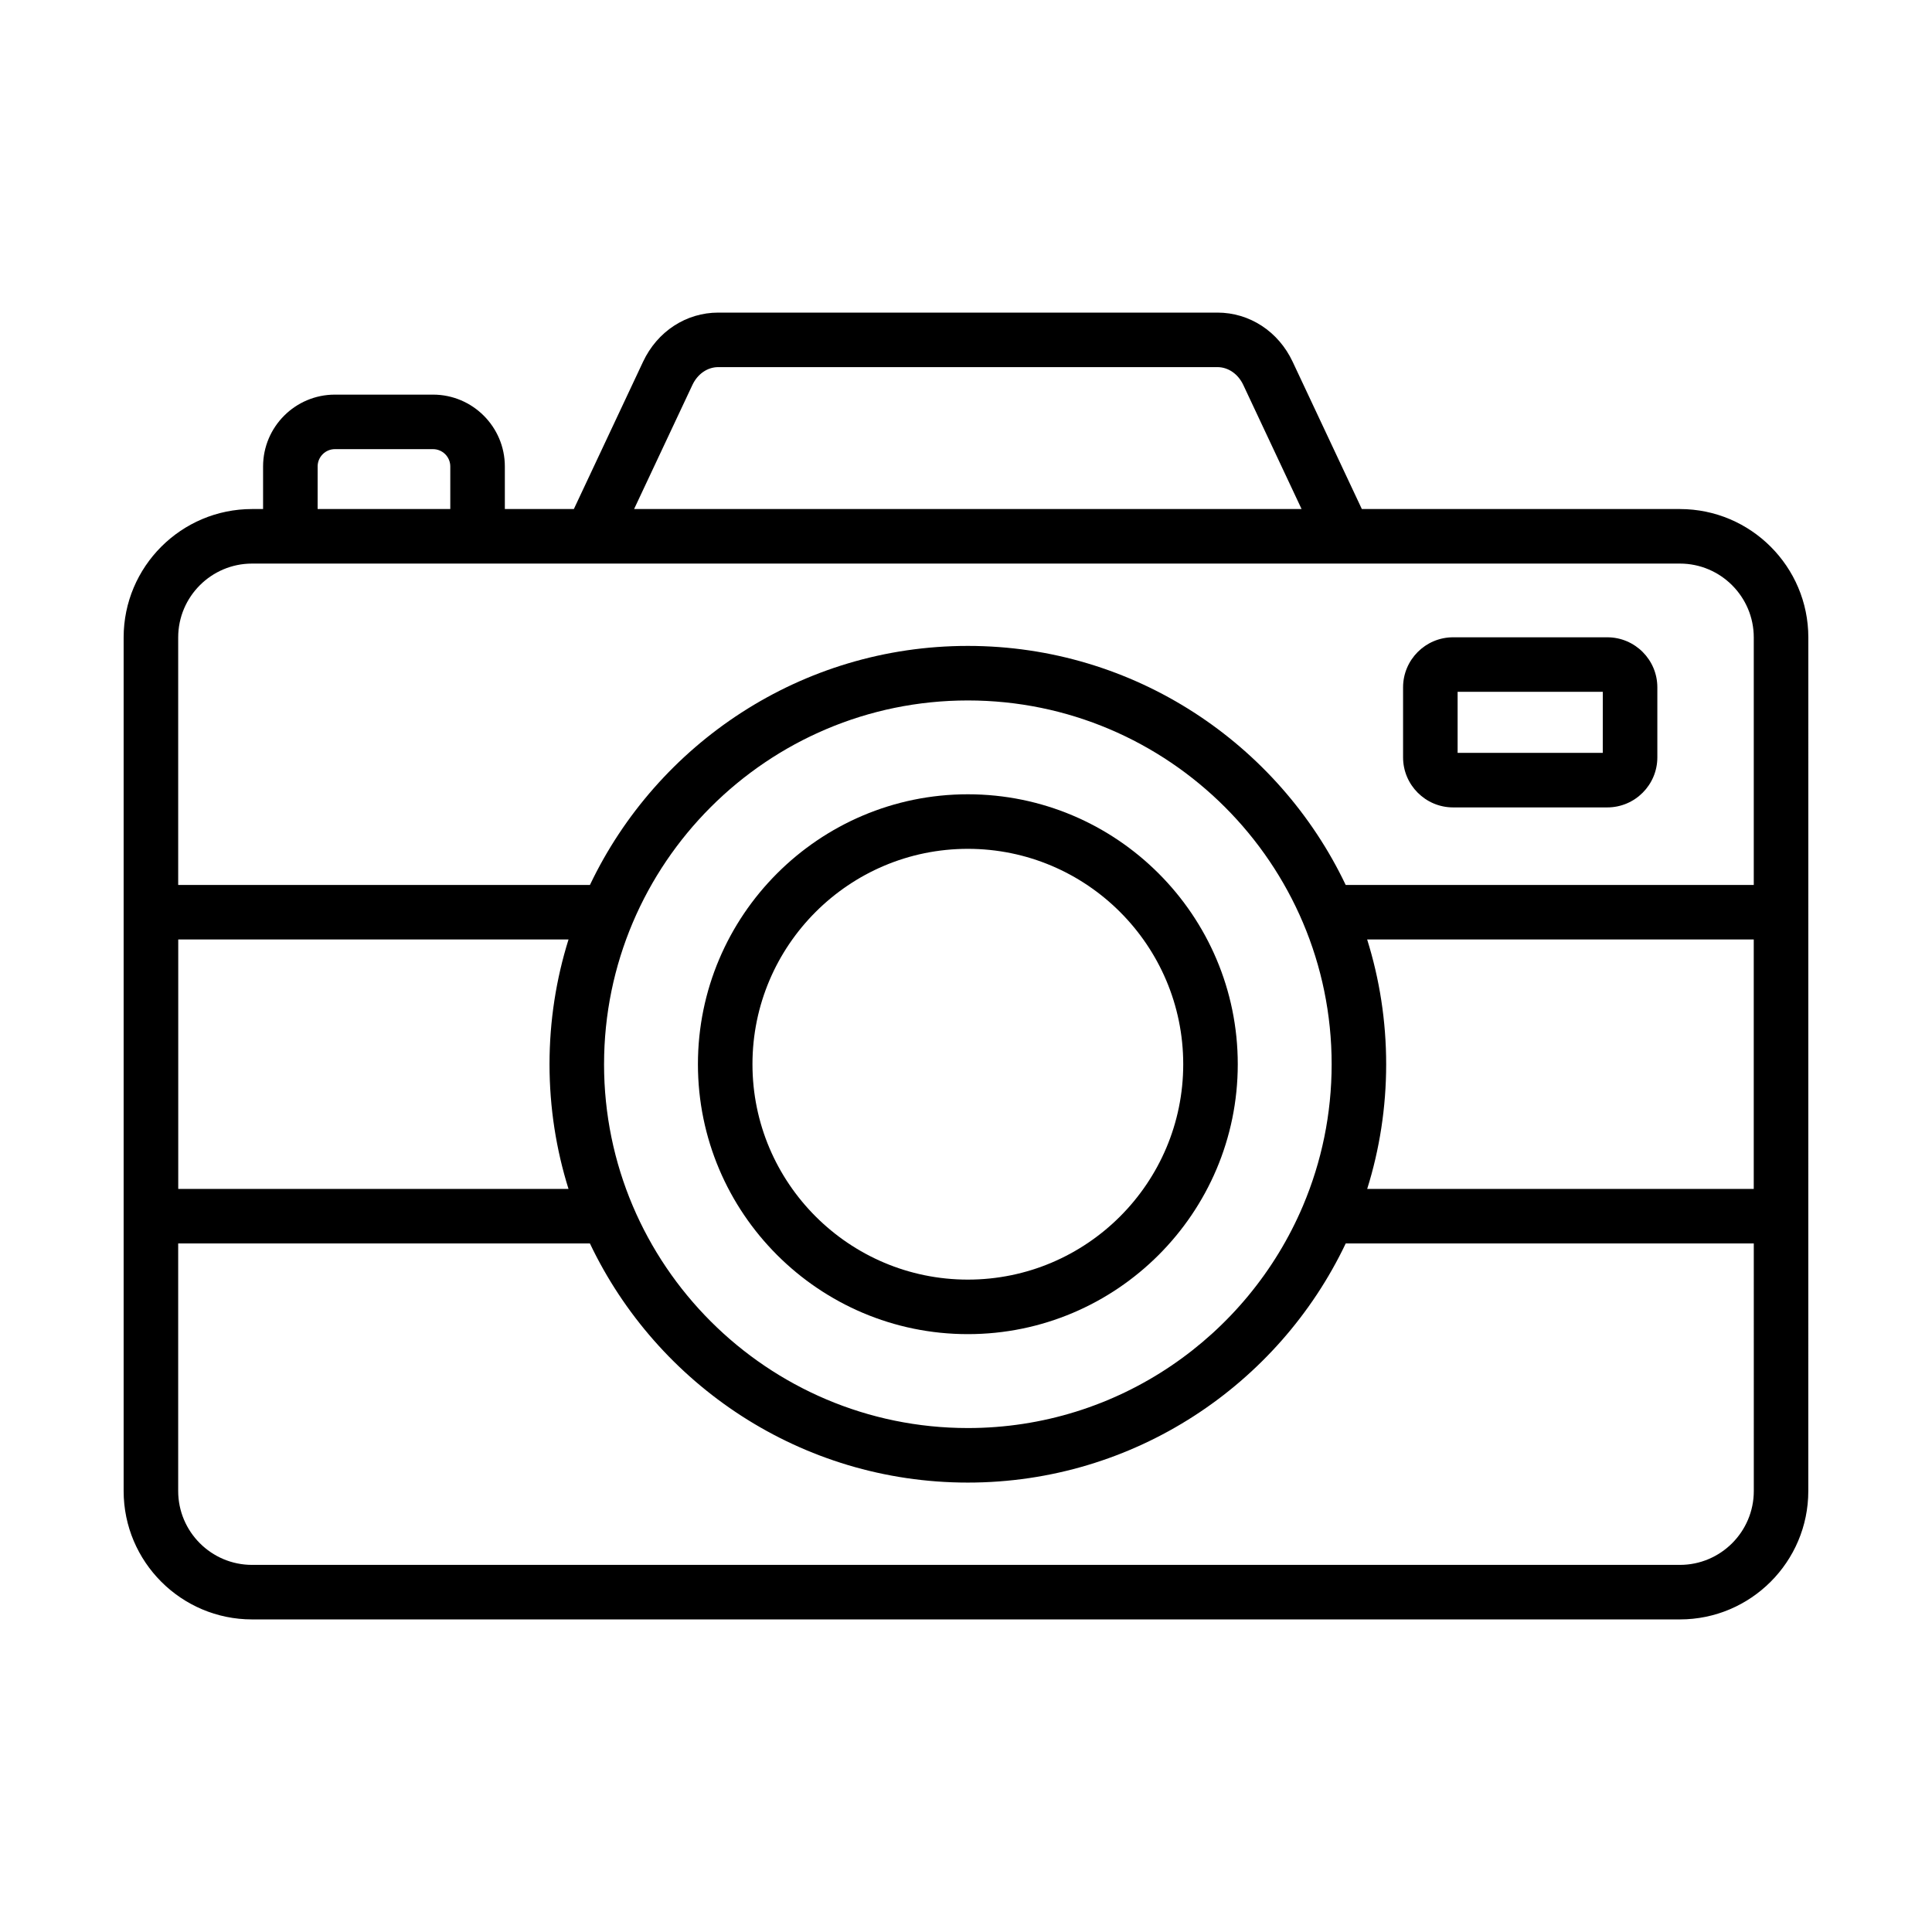 <?xml version="1.0" encoding="UTF-8"?>
<!-- Uploaded to: SVG Repo, www.svgrepo.com, Generator: SVG Repo Mixer Tools -->
<svg fill="#000000" width="800px" height="800px" version="1.1" viewBox="144 144 512 512" xmlns="http://www.w3.org/2000/svg">
 <g>
  <path d="m589.2 278.9h-84.297l-18.34-39.035c-3.773-8.031-11.418-13.023-19.938-13.023h-132.27c-8.523 0-16.164 4.992-19.938 13.023l-18.34 39.035h-18.289v-11.281c0-10.5-8.539-19.039-19.035-19.039h-26c-10.496 0-19.035 8.539-19.035 19.039v11.281h-2.922c-18.766 0-34.031 15.266-34.031 34.031v226.2c0 18.762 15.266 34.031 34.031 34.031h378.39c18.766 0 34.031-15.266 34.031-34.031l0.008-226.2c0-18.762-15.266-34.027-34.031-34.027zm-261.7-32.895c1.367-2.906 3.988-4.715 6.852-4.715h132.27c2.863 0 5.488 1.809 6.856 4.715l15.453 32.895h-176.89zm-99.324 21.609c0-2.523 2.055-4.586 4.578-4.586h26c2.523 0 4.578 2.055 4.578 4.586v11.281h-35.156l0.004-11.281zm380.6 271.52c0 10.793-8.785 19.578-19.578 19.578h-378.4c-10.797 0-19.578-8.785-19.578-19.578v-65.609h109.11c17.82 37.434 56.008 63.375 100.15 63.375s82.332-25.941 100.15-63.375h108.14zm-314.12-80.062h-103.42v-66.102h103.43c-3.269 10.449-5.039 21.555-5.039 33.066 0.004 11.5 1.766 22.594 5.031 33.035zm9.426-33.035c0-53.16 43.246-96.41 96.41-96.41 53.16 0 96.41 43.246 96.41 96.41 0 13.25-2.691 25.887-7.551 37.395-0.02 0.047-0.039 0.098-0.059 0.145-14.664 34.566-48.945 58.871-88.797 58.871-53.168-0.004-96.414-43.254-96.414-96.41zm202.23-33.066h102.45v66.102h-102.44c3.266-10.438 5.027-21.531 5.027-33.035 0-11.512-1.77-22.617-5.039-33.066zm102.46-14.453h-108.15c-17.824-37.418-56.008-63.344-100.14-63.344-44.137 0-82.309 25.926-100.14 63.344h-109.12v-65.586c0-10.793 8.781-19.578 19.578-19.578h378.39c10.797 0 19.578 8.785 19.578 19.578v65.586z"/>
  <path d="m400.49 497.56c39.441 0 71.531-32.086 71.531-71.531 0-39.449-32.094-71.535-71.531-71.535s-71.531 32.086-71.531 71.535c0 39.441 32.086 71.531 71.531 71.531zm0-128.61c31.473 0 57.078 25.605 57.078 57.082 0 31.473-25.605 57.078-57.078 57.078-31.473 0-57.078-25.605-57.078-57.078-0.004-31.48 25.605-57.082 57.078-57.082z"/>
  <path d="m569.95 312.89h-40.859c-7.309 0-13.262 5.949-13.262 13.266v18.551c0 7.309 5.949 13.266 13.262 13.266h40.859c7.309 0 13.262-5.949 13.262-13.266v-18.551c0-7.316-5.949-13.266-13.262-13.266zm-1.195 30.625h-38.473v-16.172h38.473l-0.004 16.172z"/>
 </g>
</svg>